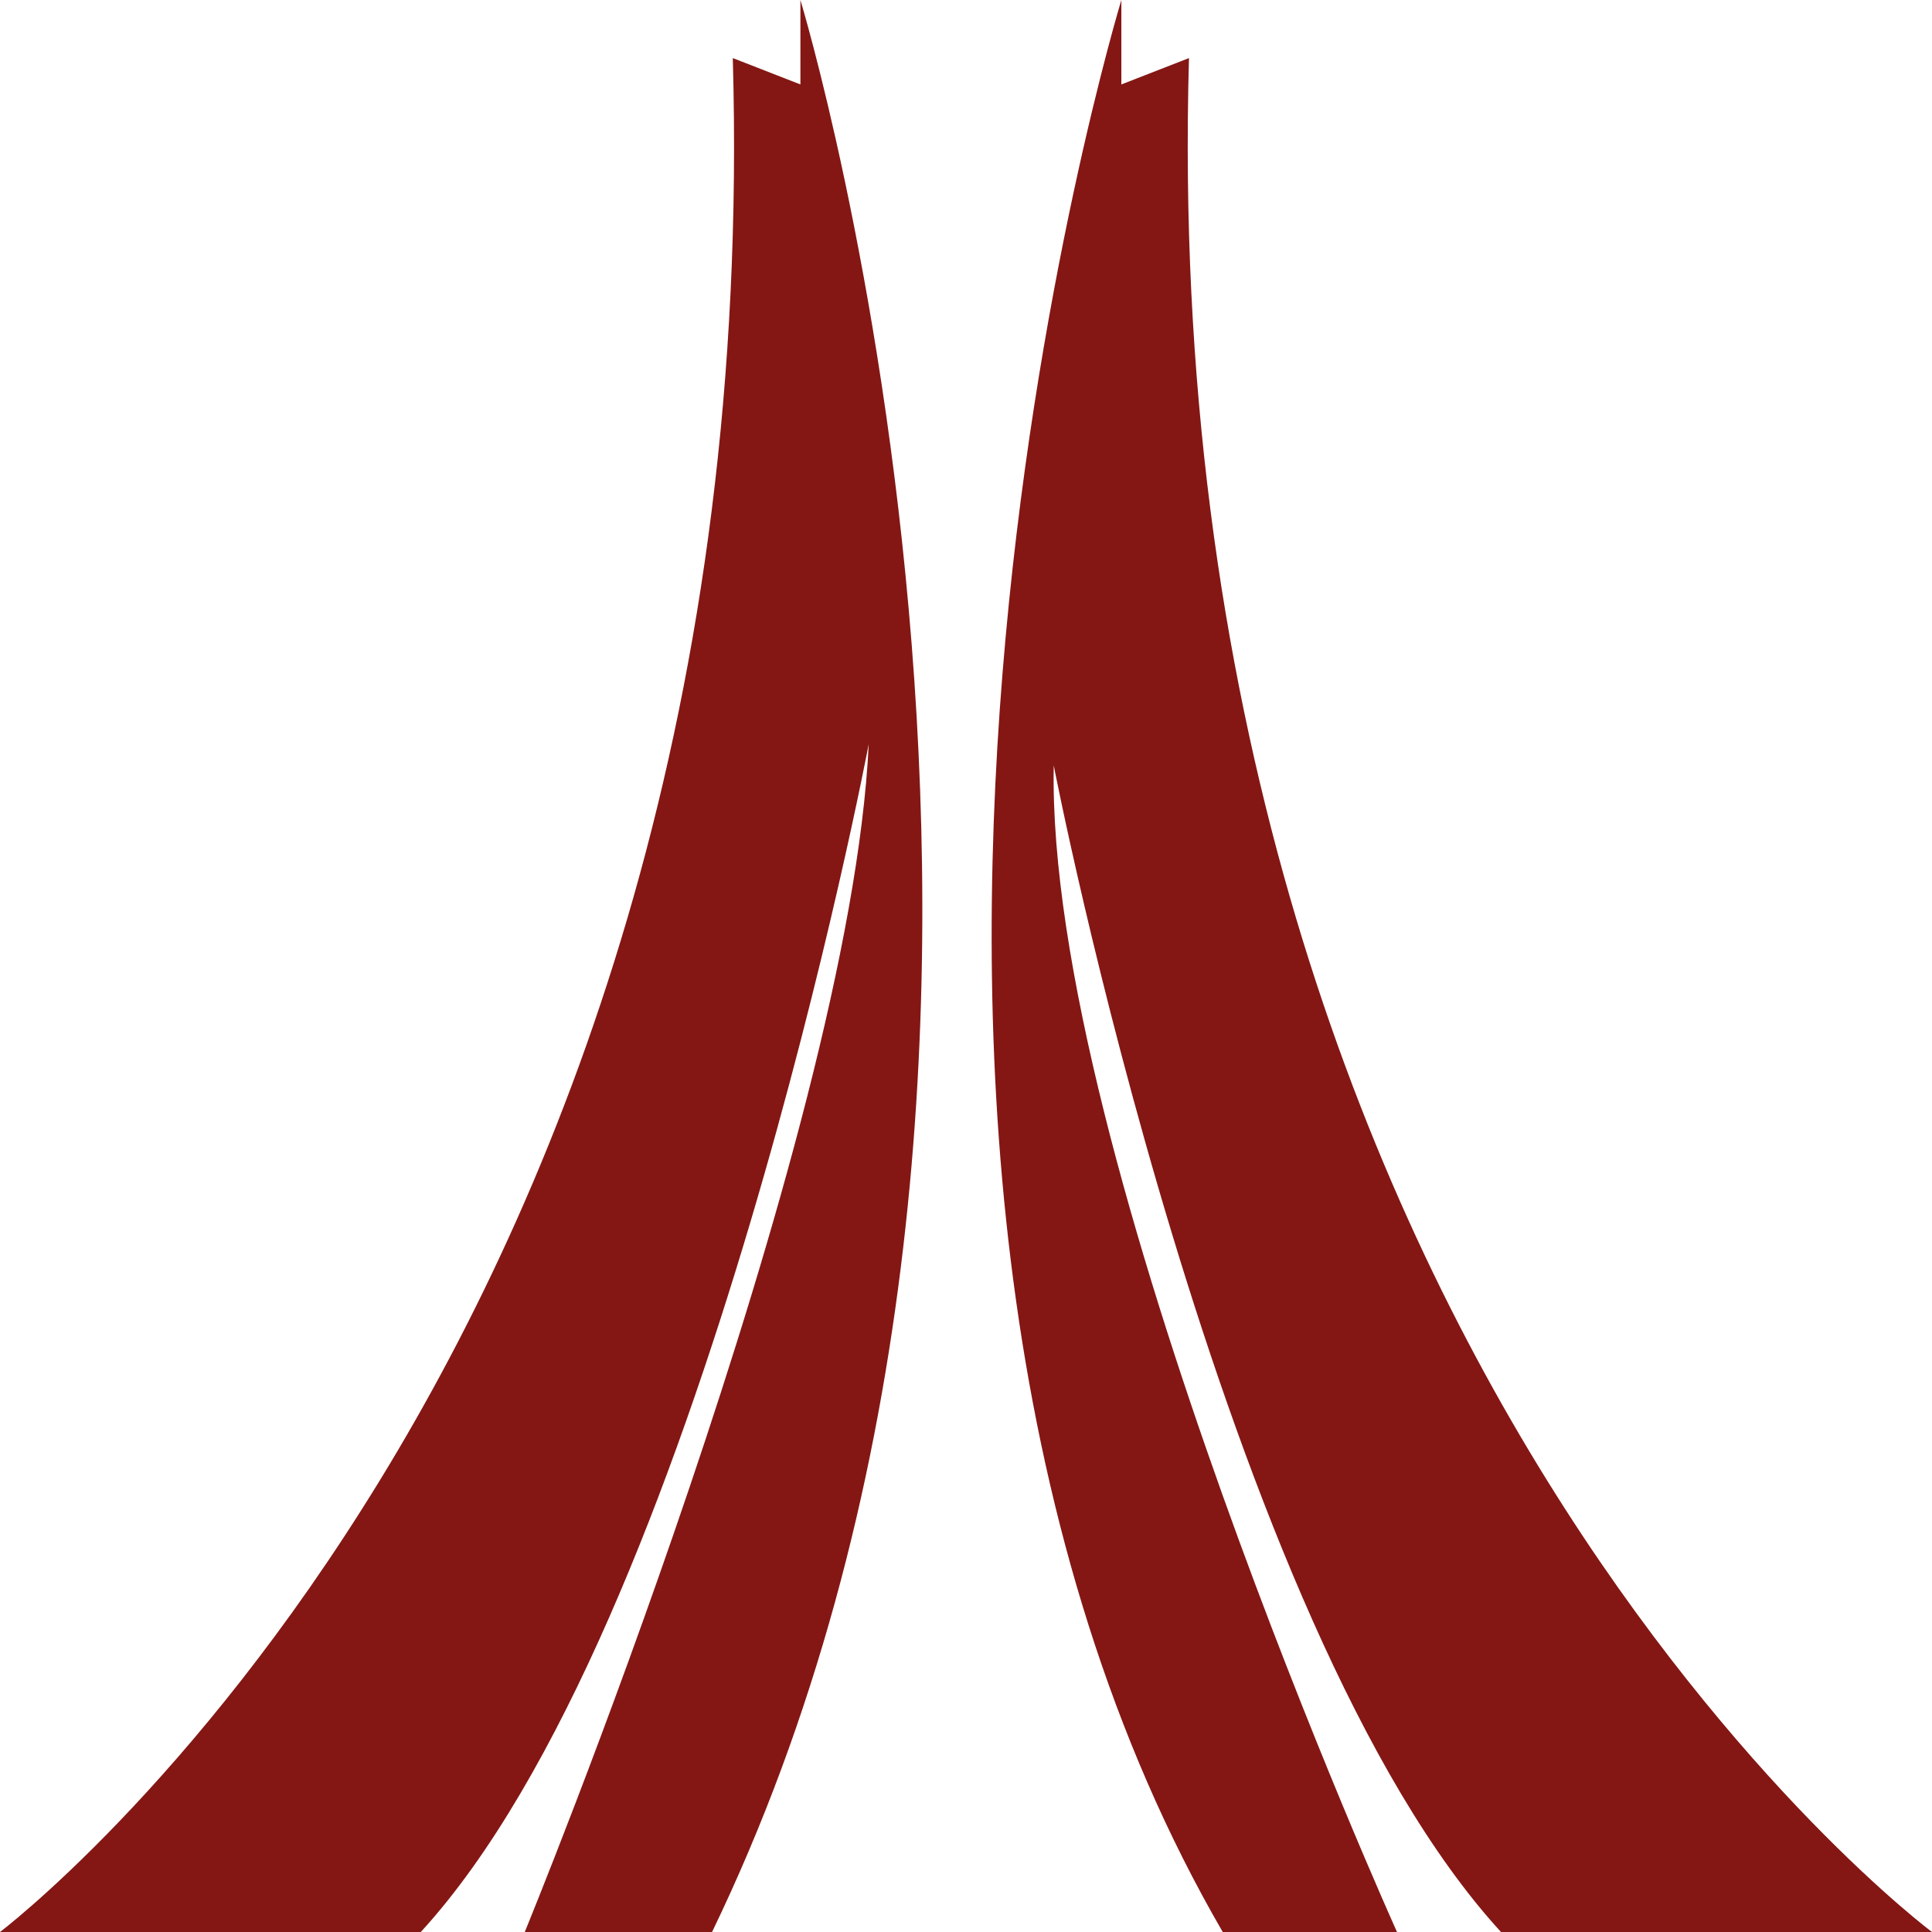<svg width="34" height="34" viewBox="0 0 34 34" fill="none" xmlns="http://www.w3.org/2000/svg">
<path d="M12.896 1.022L14.086 1.486V-6.01108e-07C14.086 -6.01108e-07 19.825 18.898 12.531 34H9.235C9.235 34 14.96 20.07 15.288 13.095C15.288 13.095 12.347 28.612 7.405 34H0C0 34 13.537 23.781 12.896 1.022Z" fill="#841714"/>
<path d="M20.924 1.022L19.734 1.486V-6.01108e-07C19.734 -6.01108e-07 13.561 20.279 21.518 34H24.585C24.585 34 18.406 20.321 18.544 13.47C18.544 13.47 21.473 28.612 26.415 34H34C34 34 20.283 23.781 20.924 1.022Z" fill="#841714"/>
</svg>
